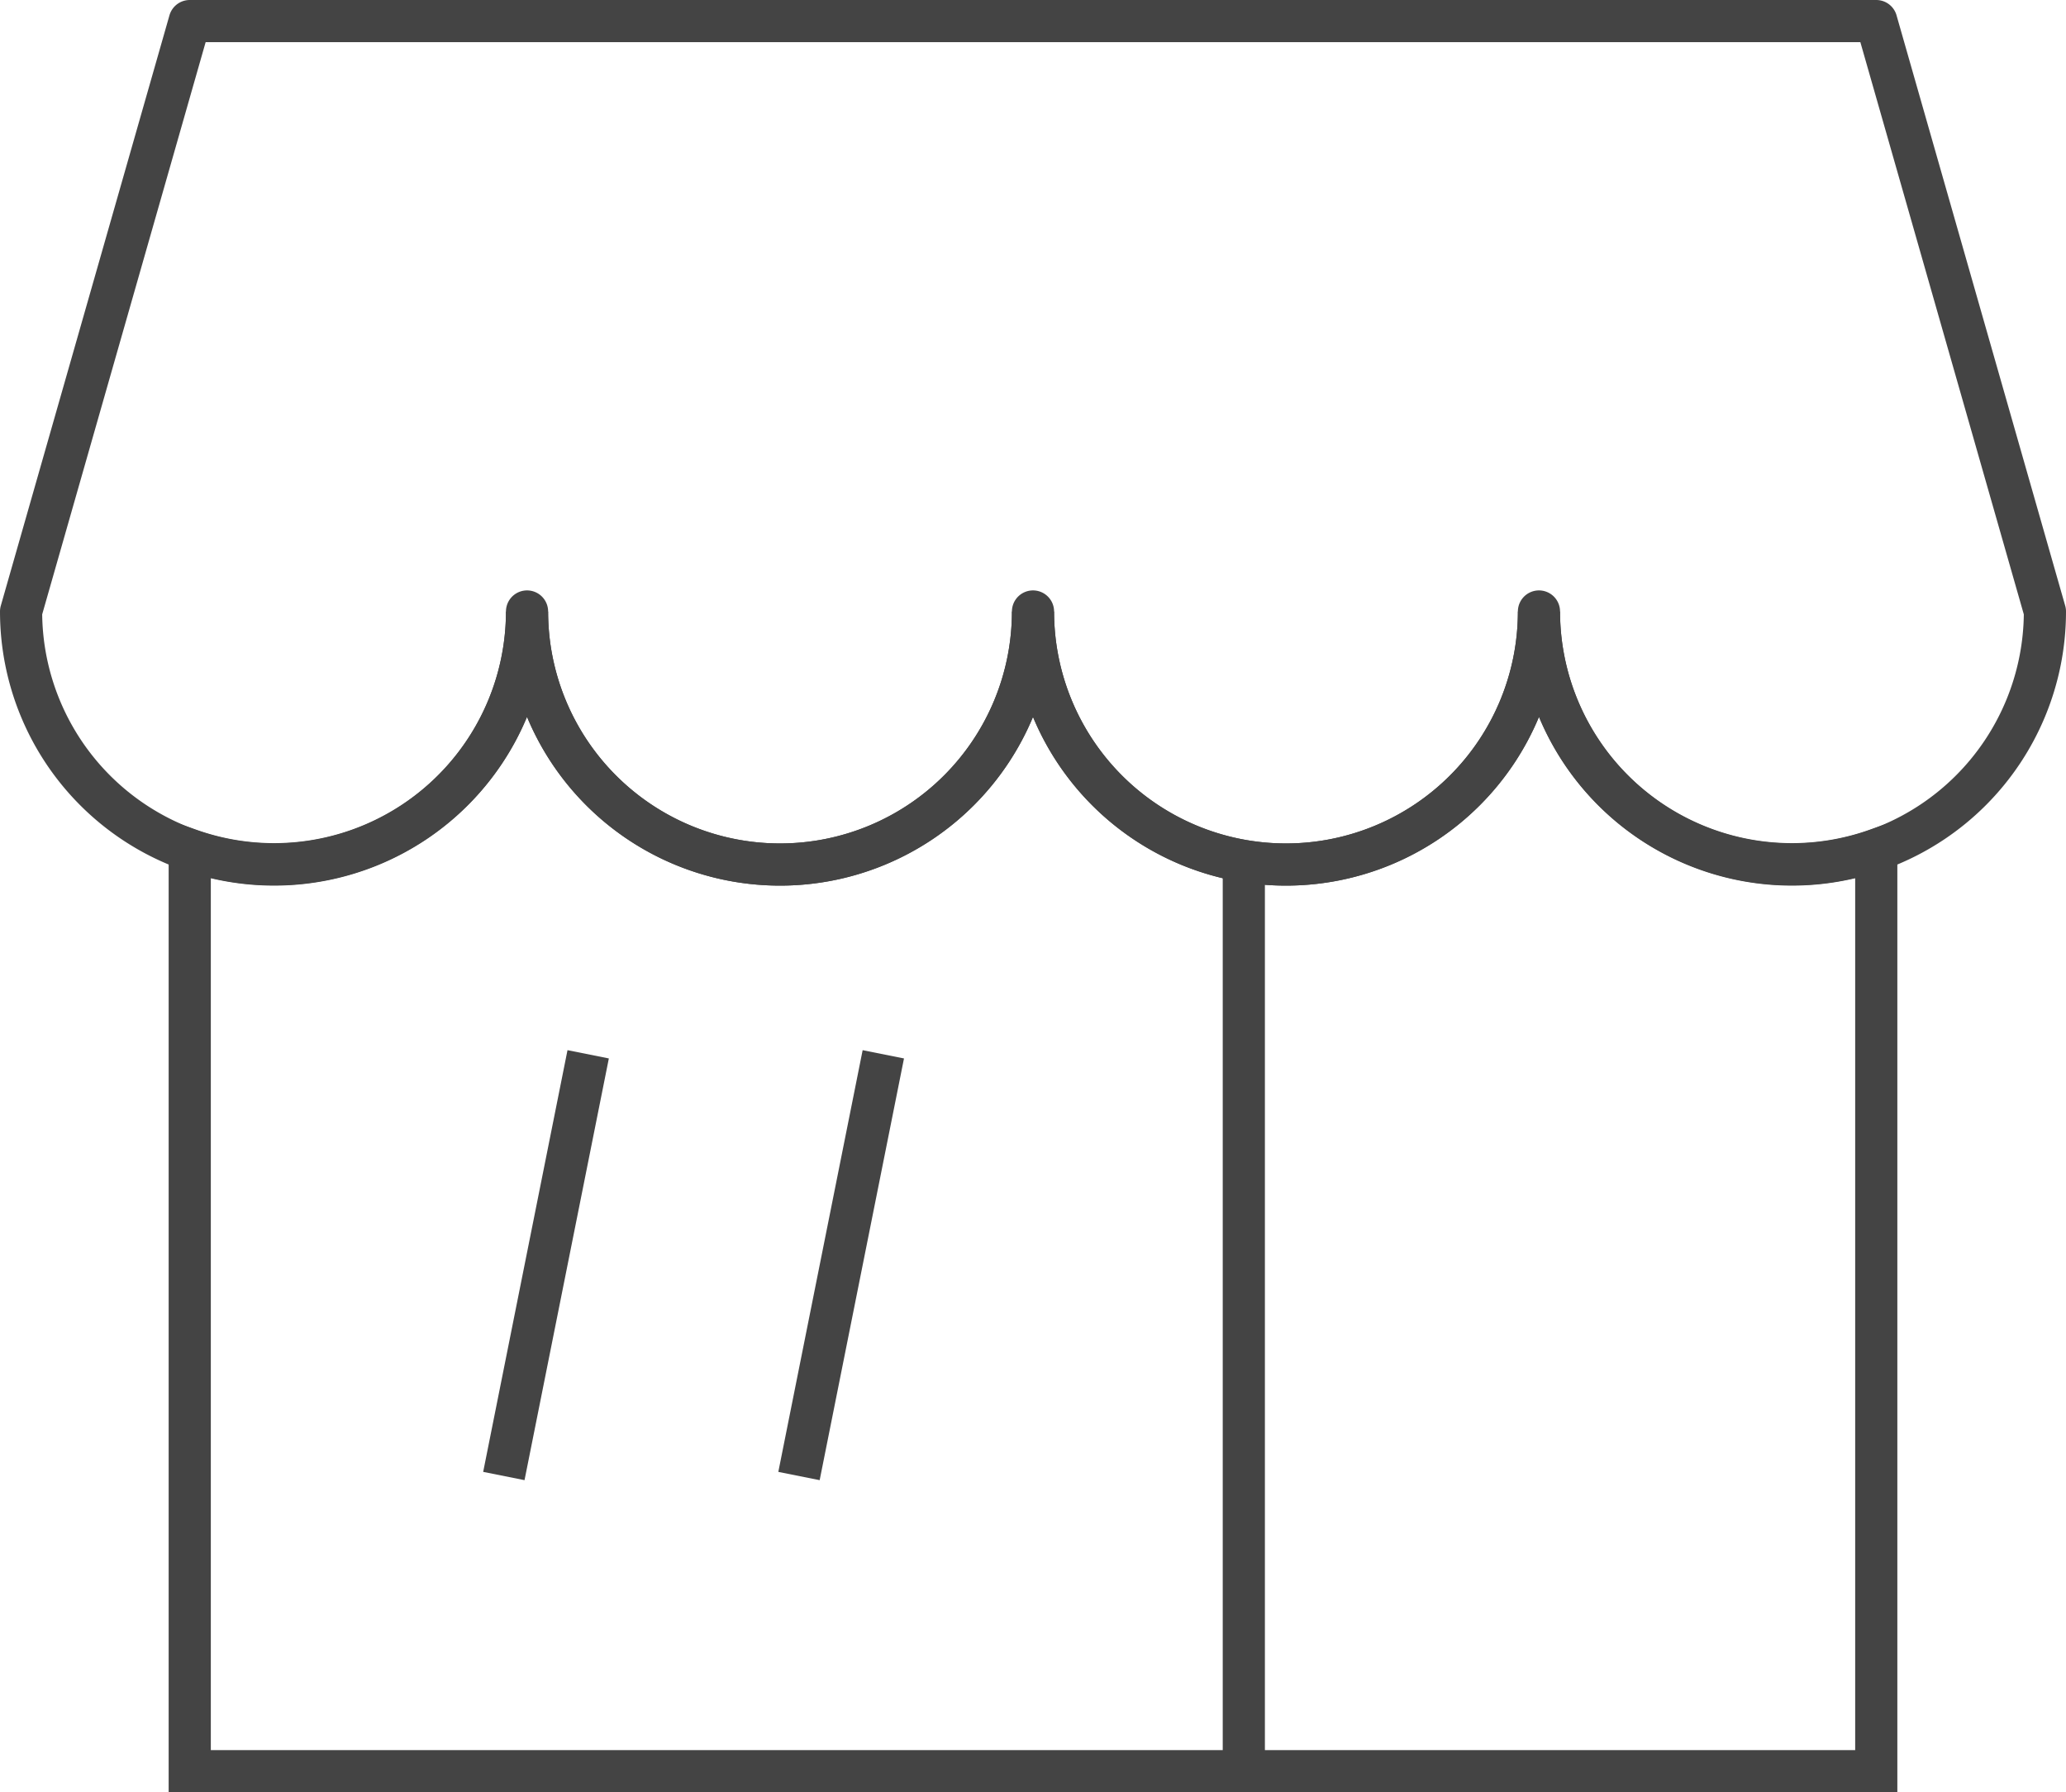 <svg xmlns="http://www.w3.org/2000/svg" viewBox="0 0 49 42.5"><defs><style>.cls-1,.cls-2{fill:none;stroke:#444;}.cls-1{stroke-miterlimit:10;}.cls-2{stroke-linejoin:round;}</style></defs><title>businessIcon2</title><g id="Layer_2" data-name="Layer 2"><g id="Layer_1-2" data-name="Layer 1"><path class="cls-1" d="M36.5,14.5a6,6,0,0,1-12,0,6,6,0,0,1-12,0,6,6,0,0,1-8,5.65V42h40V20.15a6,6,0,0,1-8-5.65Z"/><path class="cls-2" d="M44.5.5H4.5l-4,14a6,6,0,0,0,12,0,6,6,0,0,0,12,0,6,6,0,0,0,12,0,6,6,0,0,0,12,0Z"/><line class="cls-2" x1="29.5" y1="20.41" x2="29.5" y2="42"/><line class="cls-2" x1="13.95" y1="25" x2="11.95" y2="35"/><line class="cls-2" x1="20.95" y1="25" x2="18.95" y2="35"/></g></g></svg>